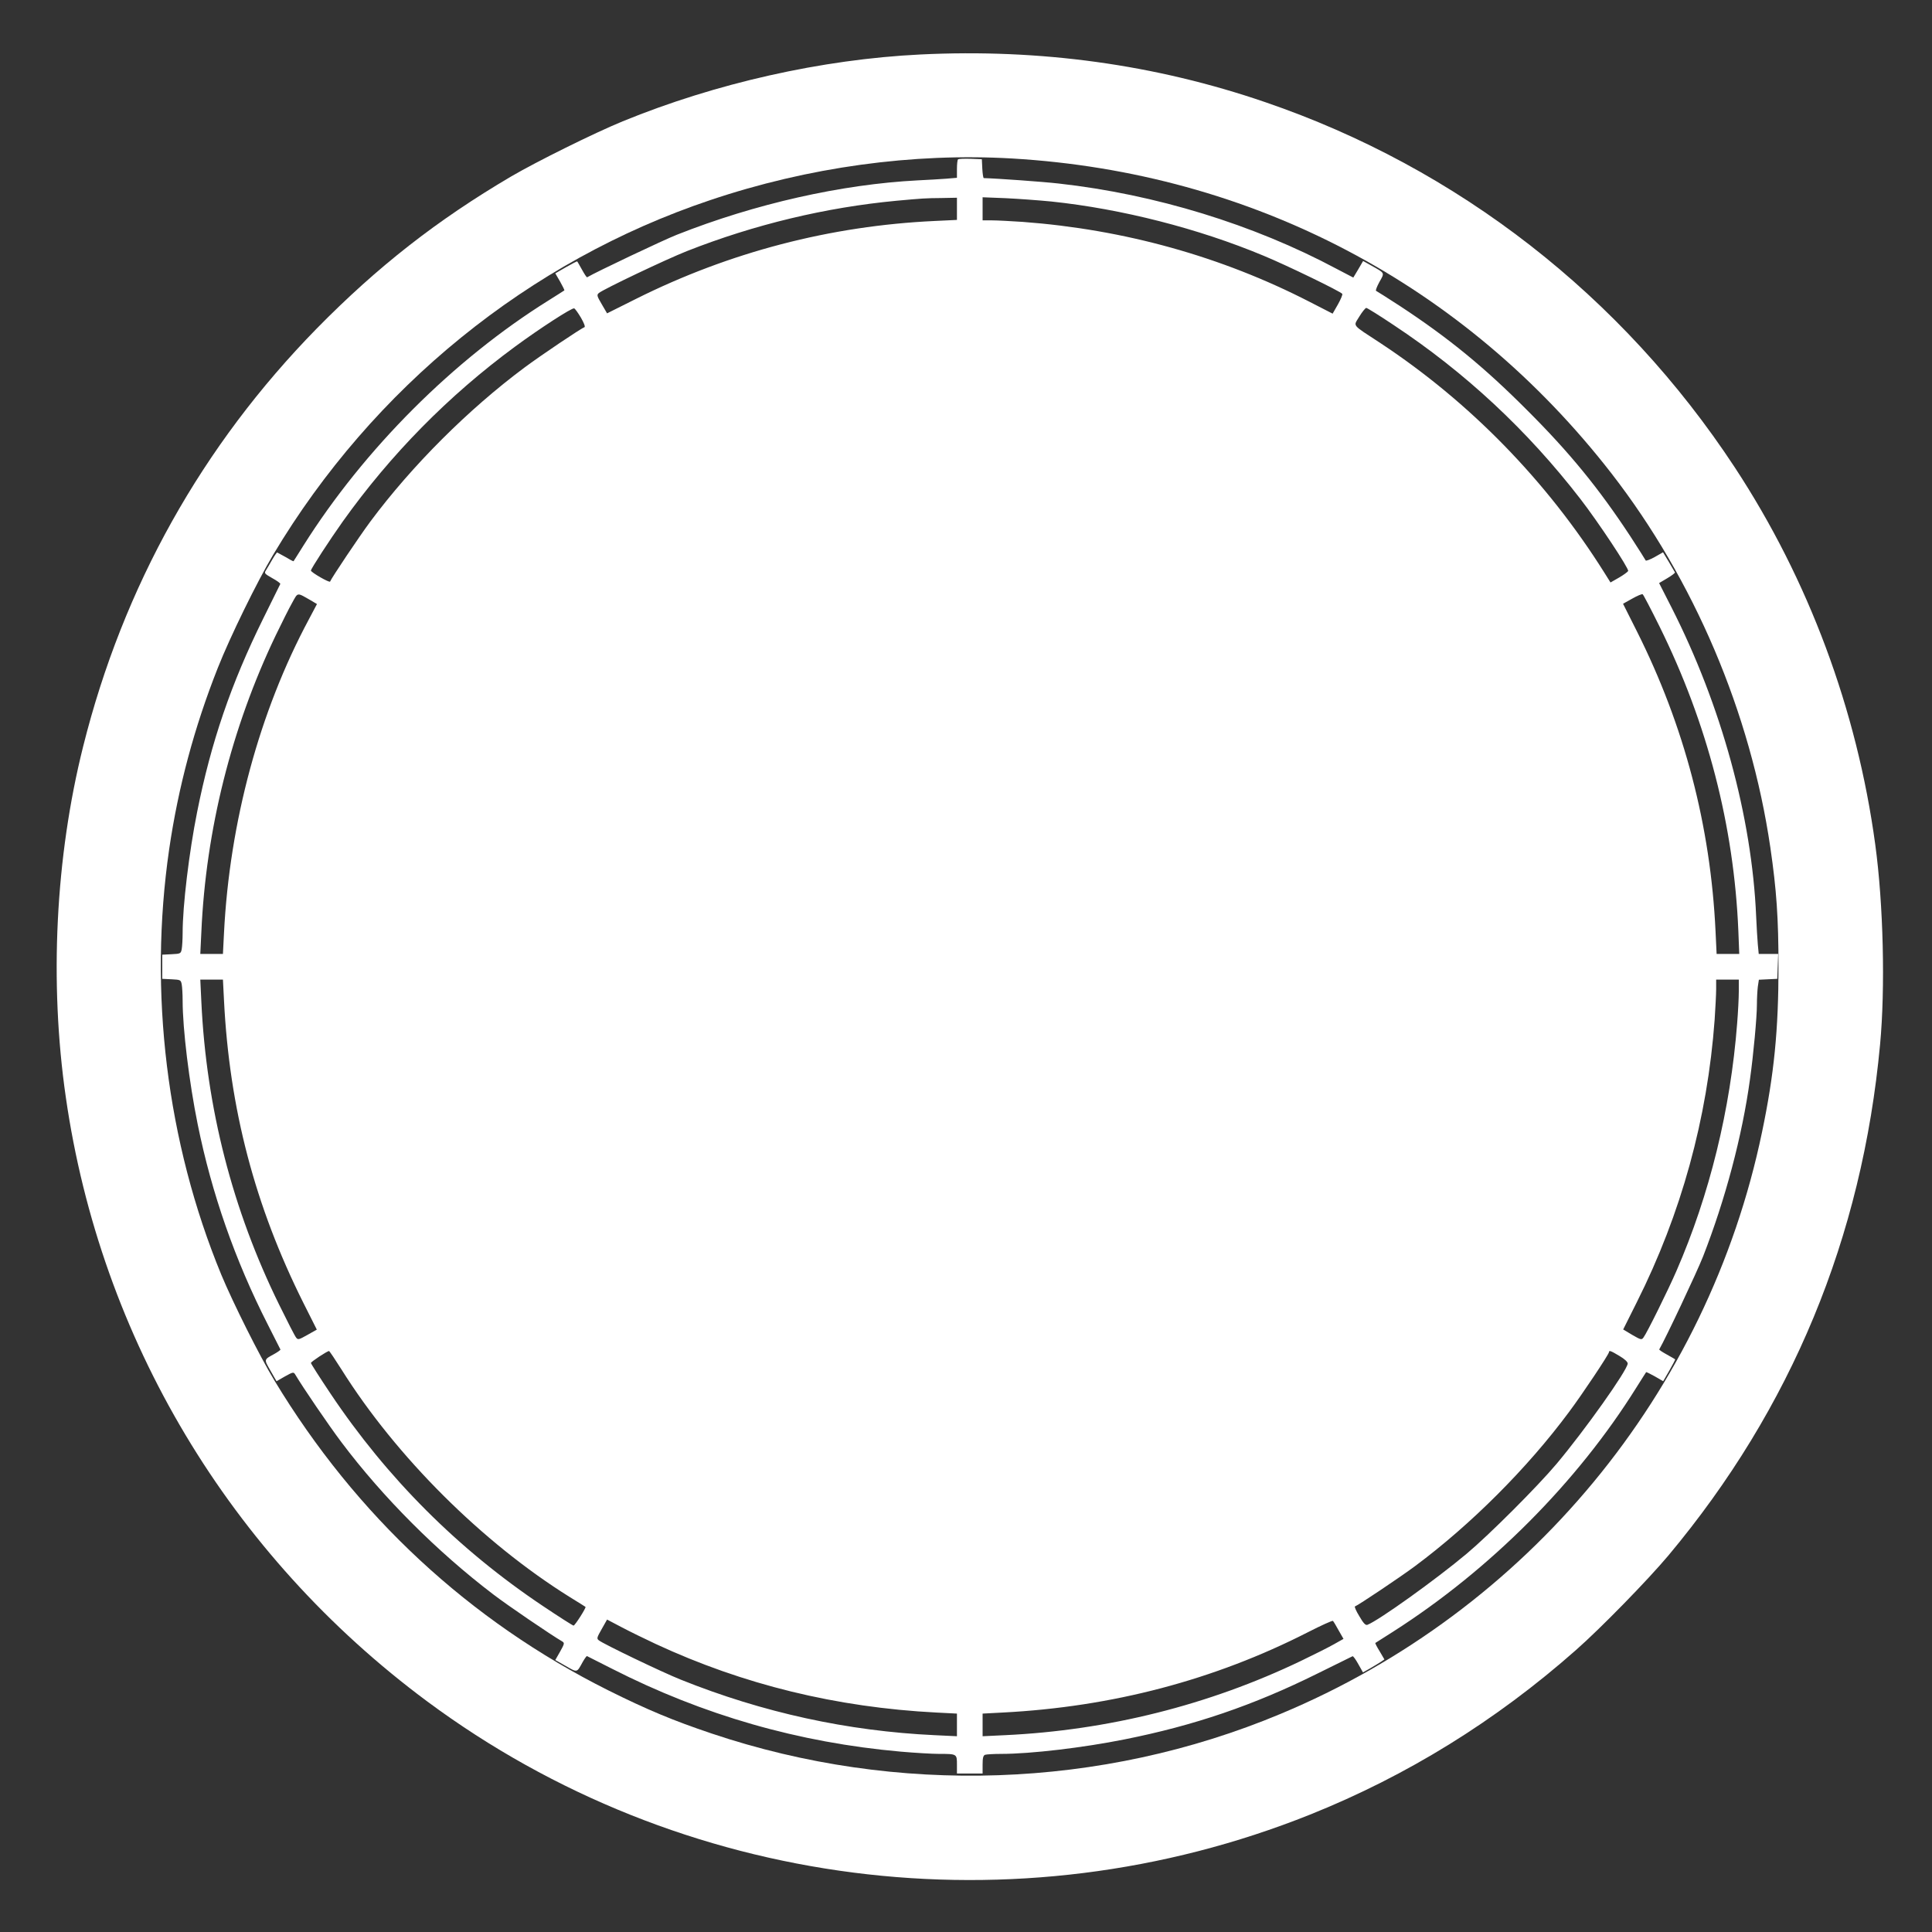 <?xml version="1.0" standalone="no"?>
<!DOCTYPE svg PUBLIC "-//W3C//DTD SVG 20010904//EN"
 "http://www.w3.org/TR/2001/REC-SVG-20010904/DTD/svg10.dtd">
<svg version="1.0" xmlns="http://www.w3.org/2000/svg"
 width="1280pt" height="1280pt" viewBox="0 0 1280 1280"
 preserveAspectRatio="xMidYMid meet">
<rect x="0" y="0" width="1280" height="1280" fill="#333333" stroke="none"/>
<g transform="translate(0,1280) scale(0.1,-0.1)"
fill="#ffffff" stroke="none">
<path d="M6097 12439 c-653 -32 -1357 -191 -1972 -443 -190 -78 -569 -266
-740 -366 -489 -288 -883 -596 -1286 -1006 -760 -776 -1283 -1710 -1548 -2769
-184 -734 -225 -1564 -115 -2324 230 -1601 1087 -3033 2394 -4003 1678 -1245
3901 -1530 5850 -750 641 257 1229 620 1760 1089 166 146 478 466 614 628 815
975 1283 2105 1402 3385 35 373 22 930 -32 1325 -121 893 -442 1755 -931 2499
-747 1136 -1835 1983 -3110 2419 -728 250 -1493 355 -2286 316z m608 -689
c1589 -93 2997 -832 3971 -2086 548 -707 922 -1585 1053 -2479 41 -281 54
-467 54 -790 0 -418 -29 -713 -109 -1095 -359 -1727 -1555 -3173 -3190 -3855
-1188 -497 -2540 -543 -3769 -130 -256 86 -428 158 -685 286 -921 461 -1670
1156 -2212 2053 -99 163 -275 516 -352 701 -362 878 -483 1871 -345 2820 60
409 166 806 322 1200 81 205 261 573 367 750 662 1108 1694 1946 2895 2349
650 219 1343 314 2000 276z"/>
<path d="M6347 11744 c-4 -4 -7 -33 -7 -65 l0 -57 -72 -6 c-40 -3 -125 -8
-188 -11 -505 -26 -1077 -155 -1595 -360 -87 -34 -534 -246 -595 -282 -3 -2
-18 21 -34 50 -16 28 -30 54 -32 55 -1 2 -34 -15 -74 -38 l-71 -41 32 -55 c17
-30 30 -57 28 -58 -2 -2 -49 -31 -104 -66 -629 -392 -1223 -986 -1625 -1625
-34 -55 -64 -101 -65 -103 -2 -2 -26 11 -54 28 -29 16 -54 30 -55 30 -2 0 -17
-21 -32 -47 -15 -27 -34 -58 -41 -70 -14 -21 -12 -23 42 -54 31 -17 54 -34 52
-38 -1 -3 -53 -107 -114 -231 -212 -429 -345 -818 -437 -1280 -53 -265 -96
-620 -96 -801 0 -42 -3 -90 -6 -107 -6 -30 -8 -31 -68 -34 l-61 -3 0 -80 0
-80 61 -3 c60 -3 62 -4 68 -34 3 -17 6 -65 6 -107 0 -188 43 -540 100 -821 93
-458 247 -899 464 -1325 44 -88 82 -162 84 -166 1 -3 -17 -16 -40 -29 -71 -39
-70 -34 -26 -111 l40 -70 56 32 c52 29 57 30 67 14 51 -86 222 -337 307 -450
275 -366 635 -726 1007 -1009 94 -72 382 -268 456 -311 16 -10 15 -15 -14 -67
l-32 -56 70 -40 c77 -44 72 -45 111 26 13 23 26 41 29 40 4 -2 78 -40 166 -84
605 -308 1236 -489 1912 -549 92 -8 207 -15 255 -15 118 0 118 0 118 -71 l0
-59 85 0 85 0 0 59 c0 44 4 60 16 65 9 3 57 6 107 6 197 0 542 41 817 96 461
92 853 225 1280 437 124 61 228 113 231 114 4 2 21 -21 38 -52 l31 -55 48 27
c27 16 59 35 71 43 l23 16 -31 53 c-18 29 -31 54 -29 56 2 1 55 35 118 75 642
410 1220 990 1610 1615 35 55 64 102 66 104 1 2 28 -11 58 -28 l55 -32 41 71
c23 40 40 73 38 74 -1 2 -27 16 -55 32 -29 16 -52 31 -50 34 41 70 250 513
290 615 147 376 260 800 311 1174 23 163 46 413 46 496 0 40 3 93 6 118 l7 46
61 3 61 3 3 83 3 82 -65 0 -64 0 -6 63 c-3 34 -8 117 -11 185 -28 659 -231
1399 -561 2048 l-82 161 54 32 c30 18 53 35 51 39 -2 4 -21 35 -41 70 l-38 63
-56 -32 c-31 -17 -58 -27 -59 -22 -2 5 -48 77 -101 159 -211 321 -405 558
-687 839 -281 282 -518 476 -839 687 -82 53 -154 99 -159 101 -5 1 5 28 22 59
35 62 38 57 -51 107 l-57 32 -32 -55 -33 -55 -111 58 c-550 294 -1202 494
-1840 565 -105 12 -413 34 -497 36 -4 0 -8 28 -10 63 l-3 62 -75 3 c-42 1 -79
0 -83 -4z m-7 -327 l0 -74 -147 -7 c-692 -32 -1361 -207 -1979 -516 l-192 -96
-35 60 c-33 56 -34 62 -19 75 34 27 441 221 582 277 449 177 922 290 1390 334
176 16 188 17 298 18 l102 2 0 -73z m625 48 c467 -49 975 -179 1406 -359 155
-64 513 -238 522 -253 3 -5 -10 -36 -29 -70 l-35 -61 -152 78 c-585 301 -1229
480 -1902 530 -77 5 -168 10 -202 10 l-63 0 0 77 0 76 153 -6 c84 -4 220 -14
302 -22z m-3116 -770 c20 -35 30 -60 23 -63 -22 -7 -291 -188 -397 -267 -371
-276 -745 -649 -1021 -1020 -75 -101 -259 -376 -267 -398 -3 -10 -127 61 -127
73 0 12 125 204 211 325 317 444 699 833 1142 1159 163 120 376 258 391 253 6
-2 26 -30 45 -62z m5385 -49 c474 -314 885 -697 1236 -1151 119 -154 323 -462
317 -478 -3 -6 -30 -26 -61 -44 l-56 -32 -42 67 c-381 606 -890 1128 -1481
1518 -198 130 -181 109 -141 177 19 31 40 57 46 57 6 0 88 -51 182 -114z
m-7176 -1823 l42 -25 -54 -102 c-327 -610 -525 -1343 -562 -2078 l-7 -138 -75
0 -75 0 7 145 c30 678 200 1354 492 1964 41 85 90 183 110 218 39 70 29 69
122 16z m8937 -174 c317 -641 493 -1321 522 -2016 l6 -153 -75 0 -75 0 -7 148
c-33 701 -207 1363 -521 1989 l-92 183 61 34 c33 19 65 32 69 29 5 -3 55 -99
112 -214z m-9511 -2476 c36 -720 205 -1363 526 -2005 l89 -177 -62 -35 c-57
-32 -63 -34 -75 -18 -8 9 -58 107 -112 217 -310 629 -483 1305 -516 2008 l-7
147 75 0 75 0 7 -137z m10036 59 c0 -43 -5 -139 -11 -213 -44 -570 -183 -1136
-402 -1639 -54 -125 -197 -414 -219 -442 -12 -16 -17 -15 -74 18 l-60 36 91
182 c293 584 467 1214 515 1871 5 77 10 168 10 203 l0 62 75 0 75 0 0 -78z
m-9257 -2506 c362 -577 933 -1146 1512 -1507 55 -34 102 -63 104 -65 6 -5 -70
-124 -79 -124 -5 0 -96 58 -202 129 -561 375 -1034 848 -1409 1409 -71 106
-129 197 -129 202 0 8 109 80 120 79 3 0 40 -55 83 -123z m8467 90 c34 -20 54
-39 54 -50 -4 -47 -283 -440 -471 -664 -126 -150 -445 -469 -595 -595 -205
-172 -585 -444 -659 -472 -12 -4 -26 10 -53 57 -21 34 -34 64 -29 65 22 8 297
192 398 267 371 276 745 650 1020 1021 89 119 265 383 265 397 0 13 12 9 70
-26z m-6385 -1908 c579 -269 1197 -420 1858 -454 l137 -7 0 -75 0 -75 -147 7
c-578 27 -1140 150 -1683 368 -125 50 -510 235 -542 260 -16 12 -14 18 19 76
l35 62 97 -51 c53 -28 155 -78 226 -111z m4524 90 l32 -56 -64 -36 c-35 -20
-133 -69 -218 -110 -611 -293 -1279 -460 -1961 -492 l-148 -7 0 75 0 75 133 7
c723 37 1401 215 2022 532 88 45 163 79 166 75 4 -3 21 -32 38 -63z"/>
</g>
</svg>
